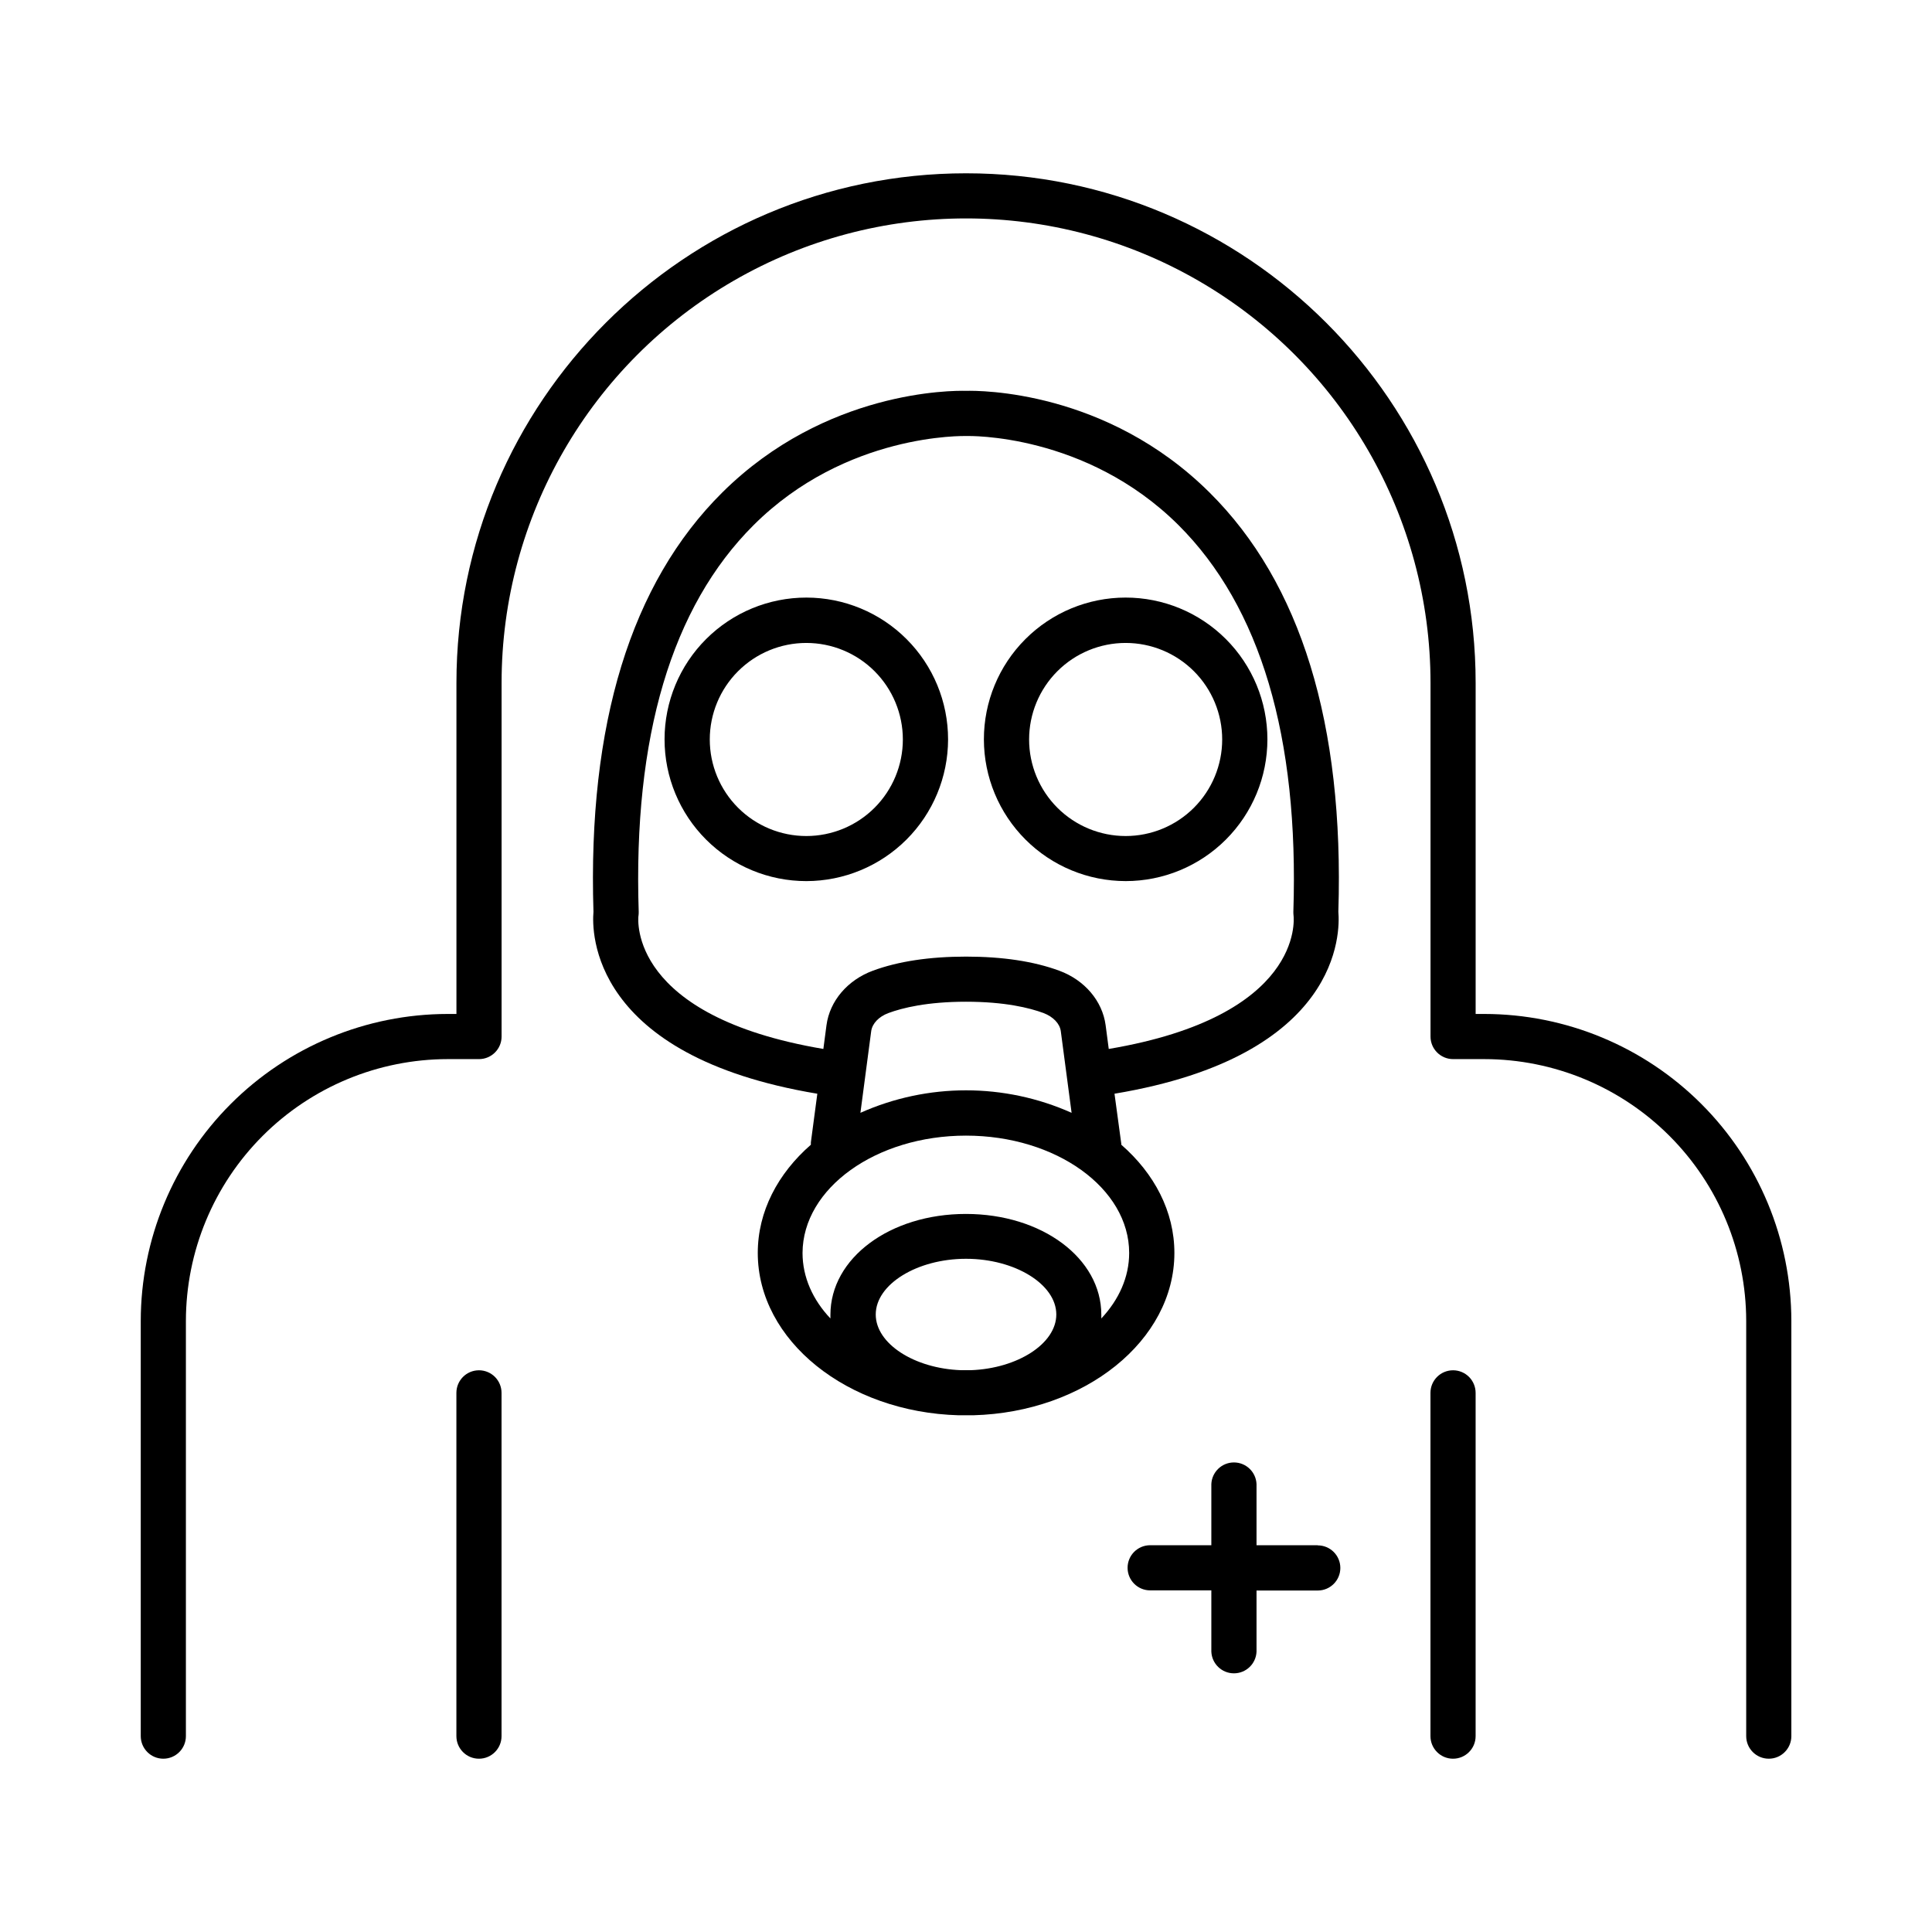 <?xml version="1.0" encoding="UTF-8"?>
<!-- Uploaded to: SVG Repo, www.svgrepo.com, Generator: SVG Repo Mixer Tools -->
<svg fill="#000000" width="800px" height="800px" version="1.1" viewBox="144 144 512 512" xmlns="http://www.w3.org/2000/svg">
 <g>
  <path d="m395.25 339.97c0.012-9.965-3.938-19.527-10.98-26.578-7.039-7.055-16.594-11.023-26.562-11.027-9.965-0.008-19.523 3.945-26.574 10.988-7.055 7.043-11.016 16.602-11.02 26.566-0.004 9.965 3.953 19.527 11 26.574 7.047 7.047 16.602 11.008 26.57 11.008 9.953-0.012 19.496-3.965 26.539-11 7.043-7.035 11.008-16.574 11.027-26.531zm-37.566 25.586c-6.785 0-13.293-2.695-18.09-7.492-4.801-4.801-7.496-11.309-7.496-18.094s2.695-13.293 7.496-18.09c4.797-4.797 11.305-7.492 18.09-7.492s13.293 2.695 18.09 7.492c4.797 4.797 7.492 11.305 7.492 18.09s-2.695 13.293-7.492 18.094c-4.797 4.797-11.305 7.492-18.09 7.492z"/>
  <path d="m442.31 377.5c9.965 0 19.523-3.961 26.566-11.008 7.047-7.047 11.004-16.609 11-26.574s-3.965-19.523-11.016-26.566-16.613-10.996-26.578-10.988c-9.969 0.004-19.523 3.973-26.562 11.027-7.043 7.051-10.992 16.613-10.98 26.578 0.016 9.957 3.984 19.496 11.027 26.531 7.039 7.039 16.586 10.992 26.543 11zm0-63.113c6.785 0 13.289 2.695 18.09 7.492 4.797 4.797 7.492 11.305 7.492 18.09s-2.695 13.293-7.492 18.094c-4.801 4.797-11.305 7.492-18.09 7.492-6.789 0-13.293-2.695-18.094-7.492-4.797-4.801-7.492-11.309-7.492-18.094s2.695-13.293 7.492-18.09c4.801-4.797 11.305-7.492 18.094-7.492z"/>
  <path d="m270.93 507.14c-3.305 0-5.981 2.68-5.981 5.984v90.973-0.004c0 3.305 2.676 5.984 5.981 5.984 3.305 0 5.984-2.68 5.984-5.984v-90.93c0.012-1.594-0.617-3.125-1.738-4.258-1.125-1.129-2.652-1.766-4.246-1.766z"/>
  <path d="m529.07 507.14c-3.305 0-5.984 2.68-5.984 5.984v90.973-0.004c0 3.305 2.68 5.984 5.984 5.984 3.305 0 5.984-2.68 5.984-5.984v-90.93c0.008-1.594-0.617-3.125-1.738-4.258-1.125-1.129-2.652-1.766-4.246-1.766z"/>
  <path d="m493.22 553.5h-16.227v-16.188c-0.129-3.211-2.773-5.75-5.988-5.75-3.215 0-5.856 2.539-5.988 5.75v16.188h-16.215c-3.305 0-5.981 2.676-5.981 5.981s2.676 5.984 5.981 5.984h16.215v16.234c0.133 3.215 2.773 5.75 5.988 5.75 3.215 0 5.859-2.535 5.988-5.75v-16.195h16.227c3.305 0 5.984-2.68 5.984-5.984 0-3.301-2.68-5.981-5.984-5.981z"/>
  <path d="m401.96 519.06c29.52-0.809 53.266-19.789 53.266-43.02 0-11.012-5.332-21.059-14.07-28.676 0-0.207 0-0.414-0.051-0.621l-1.75-12.898c60.211-10.035 59.789-42.992 59.324-48.215 1.555-49.723-9.93-87.105-34.137-111.11-27.352-27.168-61.016-27.043-64.547-26.941-3.512-0.098-37.195-0.227-64.582 26.934-24.207 24.02-35.691 61.402-34.137 111.12-0.461 5.227-0.887 38.18 59.324 48.215l-1.711 12.898v0.621c-8.738 7.617-14.07 17.664-14.07 28.676 0 23.23 23.723 42.215 53.266 43.02h1.969c0.668-0.004 1.25-0.004 1.906-0.004zm-3.246-11.945c-12.398-0.434-22.633-7.008-22.633-14.762 0-8 10.953-14.762 23.922-14.762s23.93 6.75 23.93 14.762c0 7.723-10.242 14.297-22.633 14.762zm-85.512-120.41h0.004c0.047-0.348 0.066-0.699 0.059-1.051-1.516-46.355 8.727-80.844 30.445-102.49 24.512-24.441 55.781-23.617 56.52-23.617 0.254 0 31.488-0.848 56.09 23.617 21.707 21.648 31.949 56.137 30.434 102.49-0.004 0.328 0.012 0.656 0.051 0.984 0.129 1.102 2.481 26.656-48.973 35.344l-0.828-6.289c-0.855-6.426-5.559-11.965-12.281-14.445-6.723-2.481-15.016-3.738-24.707-3.738-9.691 0-18.008 1.258-24.707 3.738-6.699 2.481-11.426 8.02-12.281 14.445l-0.828 6.289c-51.473-8.699-49.121-34.254-49.004-35.277zm61.676 30.555c0.277-2.016 2.016-3.848 4.566-4.793 3.691-1.367 10.254-3 20.555-3 10.301 0 16.867 1.633 20.555 3 2.547 0.984 4.289 2.773 4.566 4.793l2.863 21.648h0.004c-17.809-7.949-38.16-7.949-55.969 0zm25.117 27.691c23.844 0 43.246 13.941 43.246 31.094 0 6.414-2.727 12.398-7.379 17.359v-0.984c0-14.988-15.742-26.715-35.895-26.715s-35.895 11.73-35.895 26.715v0.984c-4.664-4.922-7.391-10.934-7.391-17.359 0.062-17.152 19.469-31.094 43.312-31.094z"/>
  <path d="m537.38 412.71h-2.32v-87.734c0-74.469-60.586-135.05-135.05-135.05-74.473 0-135.05 60.586-135.05 135.05v87.734h-2.324c-21.562 0.023-42.238 8.602-57.488 23.852-15.25 15.246-23.824 35.922-23.848 57.488v110.04c0 3.305 2.676 5.984 5.981 5.984s5.984-2.68 5.984-5.984v-110.04c0.02-18.395 7.336-36.027 20.34-49.031 13.008-13.008 30.641-20.32 49.031-20.344h8.305c3.305 0 5.984-2.676 5.984-5.981v-93.719c0-43.973 23.461-84.609 61.543-106.6 38.086-21.988 85.008-21.988 123.09 0 38.082 21.988 61.543 62.625 61.543 106.6v93.719c0 3.305 2.68 5.981 5.984 5.981h8.305c18.391 0.023 36.027 7.336 49.031 20.344 13.004 13.004 20.32 30.637 20.34 49.031v110.04c0 3.305 2.68 5.984 5.984 5.984 3.305 0 5.981-2.68 5.981-5.984v-110.04c-0.023-21.566-8.598-42.242-23.848-57.488-15.25-15.25-35.922-23.828-57.488-23.852z"/>
 </g>
</svg>